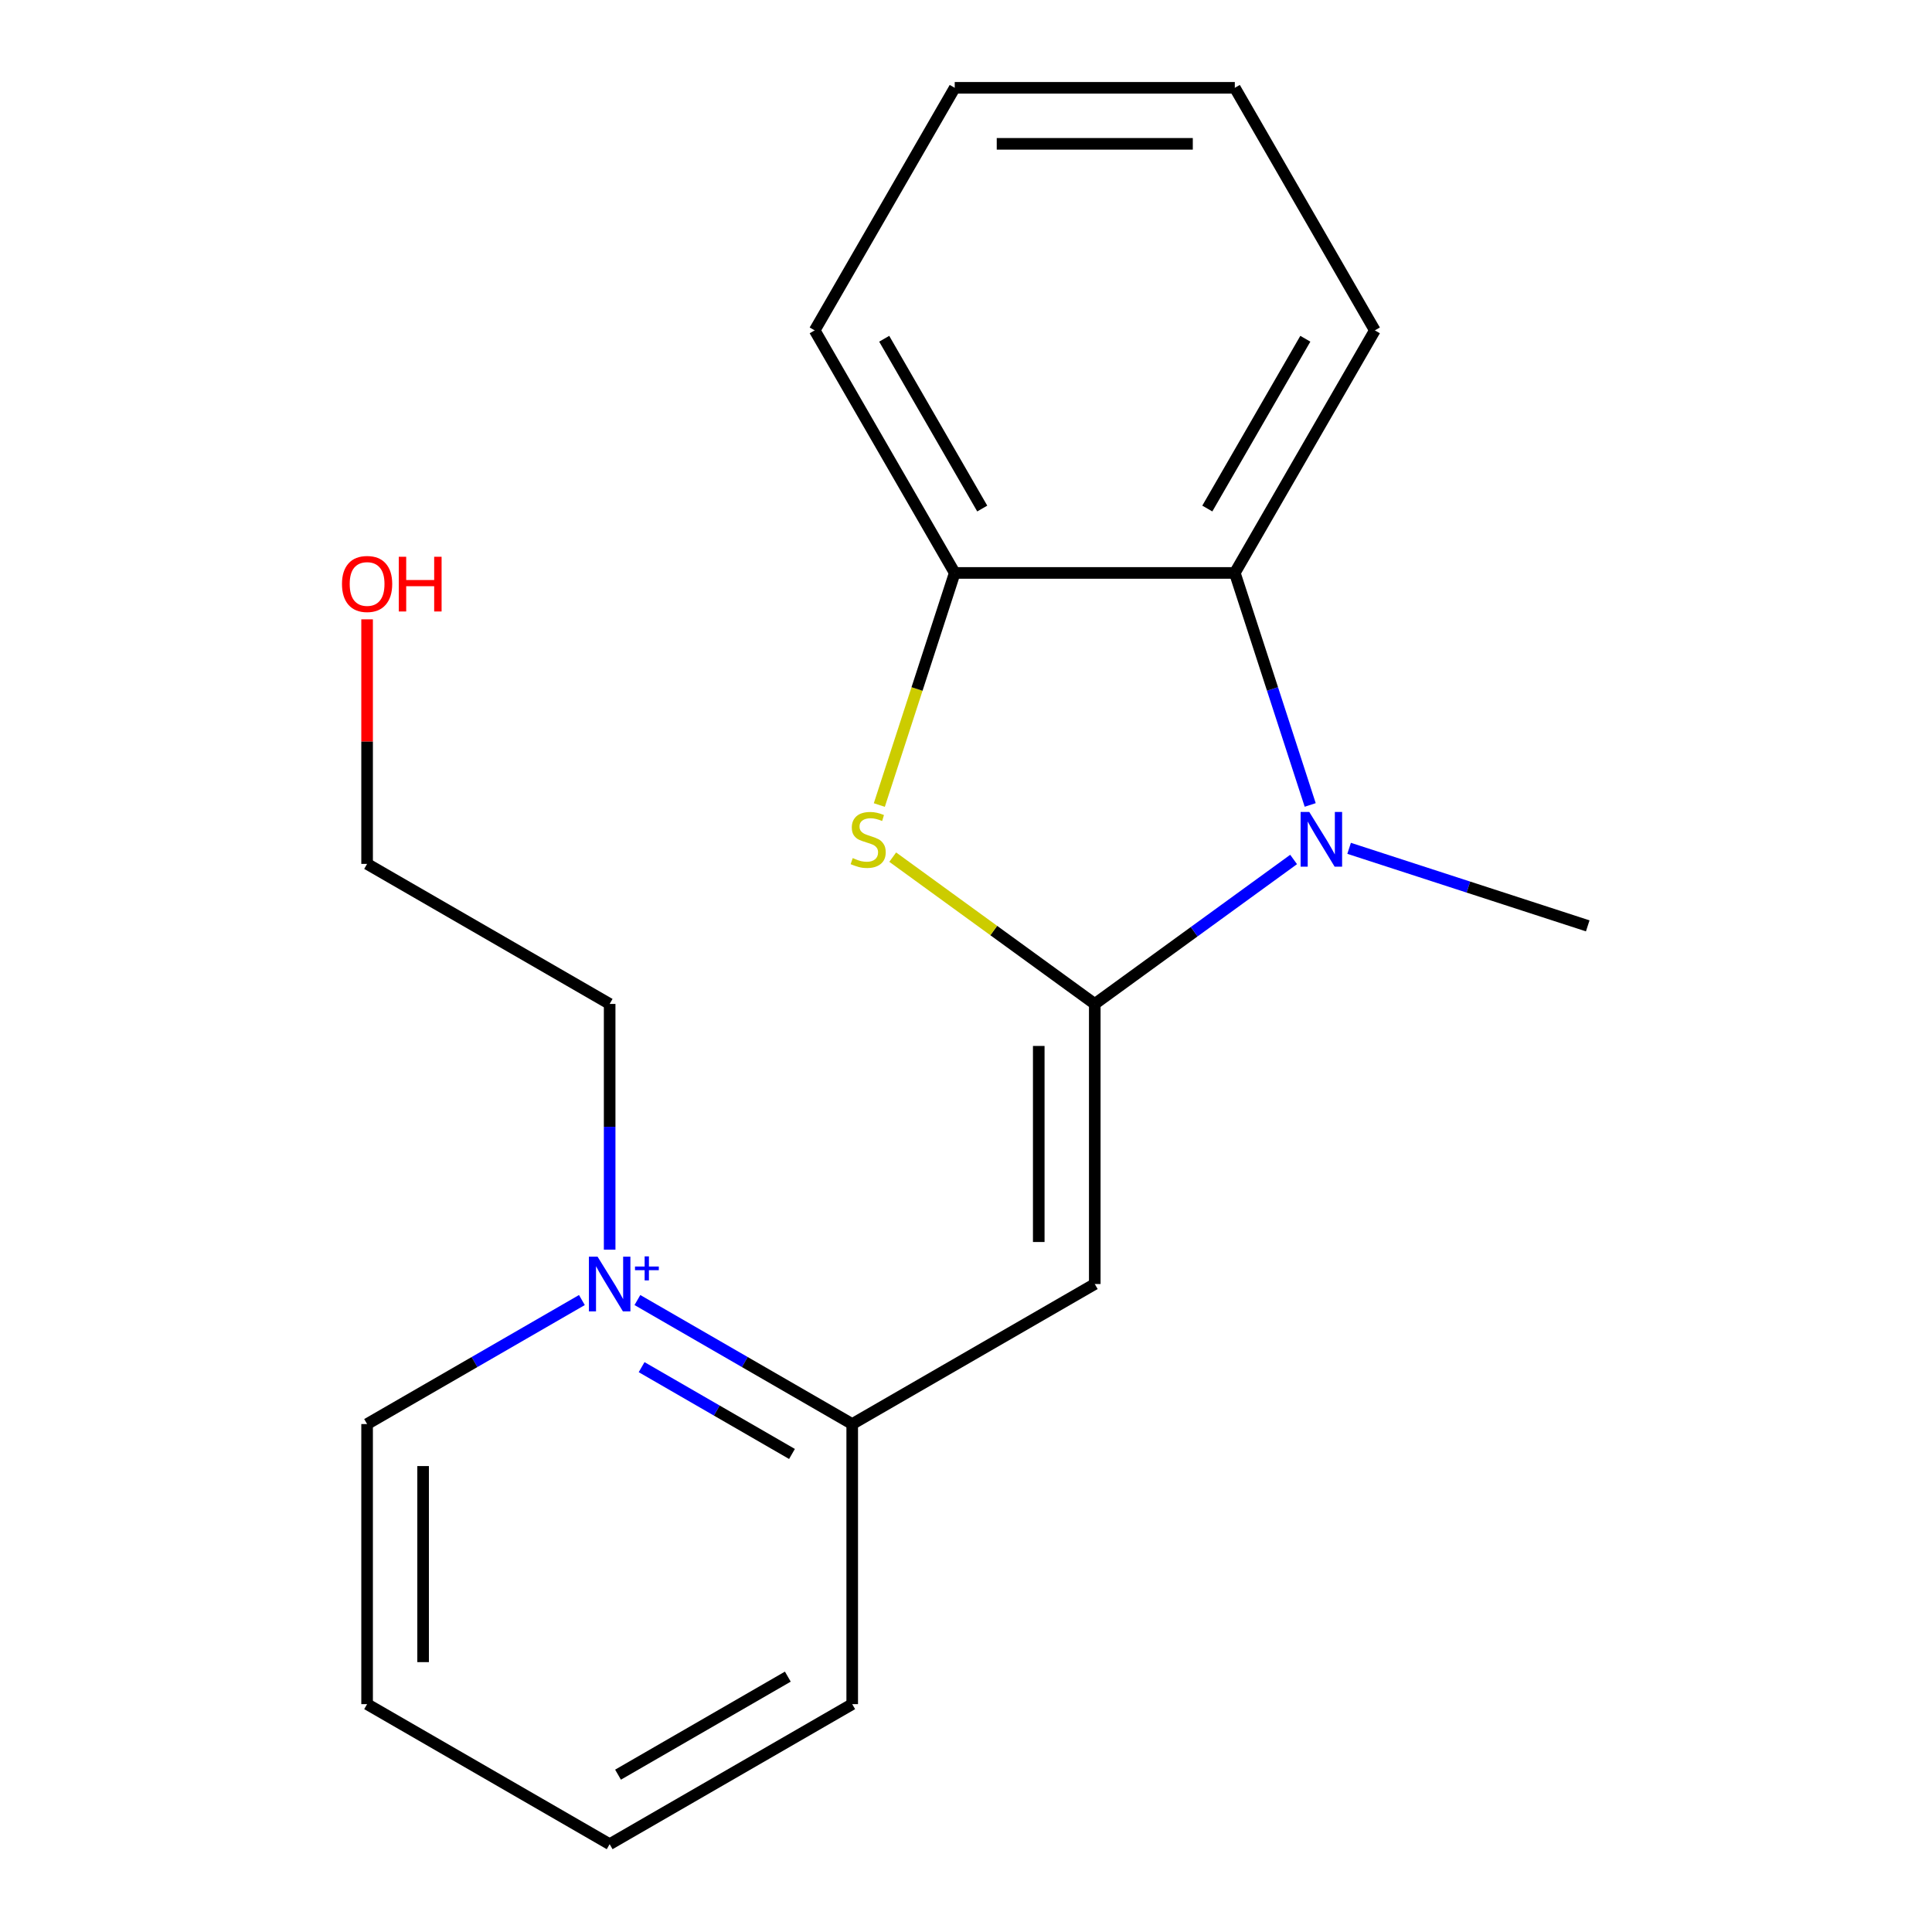 <?xml version='1.0' encoding='iso-8859-1'?>
<svg version='1.1' baseProfile='full'
              xmlns='http://www.w3.org/2000/svg'
                      xmlns:rdkit='http://www.rdkit.org/xml'
                      xmlns:xlink='http://www.w3.org/1999/xlink'
                  xml:space='preserve'
width='1000px' height='1000px' viewBox='0 0 1000 1000'>
<!-- END OF HEADER -->
<rect style='opacity:1.0;fill:#FFFFFF;stroke:none' width='1000' height='1000' x='0' y='0'> </rect>
<path class='bond-0' d='M 566.652,519.636 L 618.111,482.248' style='fill:none;fill-rule:evenodd;stroke:#000000;stroke-width:6px;stroke-linecap:butt;stroke-linejoin:miter;stroke-opacity:1' />
<path class='bond-0' d='M 618.111,482.248 L 669.571,444.861' style='fill:none;fill-rule:evenodd;stroke:#0000FF;stroke-width:6px;stroke-linecap:butt;stroke-linejoin:miter;stroke-opacity:1' />
<path class='bond-1' d='M 566.652,519.636 L 566.652,664.606' style='fill:none;fill-rule:evenodd;stroke:#000000;stroke-width:6px;stroke-linecap:butt;stroke-linejoin:miter;stroke-opacity:1' />
<path class='bond-1' d='M 537.658,541.381 L 537.658,642.86' style='fill:none;fill-rule:evenodd;stroke:#000000;stroke-width:6px;stroke-linecap:butt;stroke-linejoin:miter;stroke-opacity:1' />
<path class='bond-2' d='M 566.652,519.636 L 514.362,481.645' style='fill:none;fill-rule:evenodd;stroke:#000000;stroke-width:6px;stroke-linecap:butt;stroke-linejoin:miter;stroke-opacity:1' />
<path class='bond-2' d='M 514.362,481.645 L 462.073,443.655' style='fill:none;fill-rule:evenodd;stroke:#CCCC00;stroke-width:6px;stroke-linecap:butt;stroke-linejoin:miter;stroke-opacity:1' />
<path class='bond-4' d='M 678.156,416.64 L 658.647,356.595' style='fill:none;fill-rule:evenodd;stroke:#0000FF;stroke-width:6px;stroke-linecap:butt;stroke-linejoin:miter;stroke-opacity:1' />
<path class='bond-4' d='M 658.647,356.595 L 639.137,296.55' style='fill:none;fill-rule:evenodd;stroke:#000000;stroke-width:6px;stroke-linecap:butt;stroke-linejoin:miter;stroke-opacity:1' />
<path class='bond-7' d='M 698.299,439.092 L 760.054,459.157' style='fill:none;fill-rule:evenodd;stroke:#0000FF;stroke-width:6px;stroke-linecap:butt;stroke-linejoin:miter;stroke-opacity:1' />
<path class='bond-7' d='M 760.054,459.157 L 821.809,479.223' style='fill:none;fill-rule:evenodd;stroke:#000000;stroke-width:6px;stroke-linecap:butt;stroke-linejoin:miter;stroke-opacity:1' />
<path class='bond-6' d='M 566.652,664.606 L 441.104,737.091' style='fill:none;fill-rule:evenodd;stroke:#000000;stroke-width:6px;stroke-linecap:butt;stroke-linejoin:miter;stroke-opacity:1' />
<path class='bond-5' d='M 455.134,416.68 L 474.65,356.615' style='fill:none;fill-rule:evenodd;stroke:#CCCC00;stroke-width:6px;stroke-linecap:butt;stroke-linejoin:miter;stroke-opacity:1' />
<path class='bond-5' d='M 474.65,356.615 L 494.167,296.55' style='fill:none;fill-rule:evenodd;stroke:#000000;stroke-width:6px;stroke-linecap:butt;stroke-linejoin:miter;stroke-opacity:1' />
<path class='bond-3' d='M 329.921,672.899 L 385.512,704.995' style='fill:none;fill-rule:evenodd;stroke:#0000FF;stroke-width:6px;stroke-linecap:butt;stroke-linejoin:miter;stroke-opacity:1' />
<path class='bond-3' d='M 385.512,704.995 L 441.104,737.091' style='fill:none;fill-rule:evenodd;stroke:#000000;stroke-width:6px;stroke-linecap:butt;stroke-linejoin:miter;stroke-opacity:1' />
<path class='bond-3' d='M 332.101,707.637 L 371.015,730.104' style='fill:none;fill-rule:evenodd;stroke:#0000FF;stroke-width:6px;stroke-linecap:butt;stroke-linejoin:miter;stroke-opacity:1' />
<path class='bond-3' d='M 371.015,730.104 L 409.93,752.571' style='fill:none;fill-rule:evenodd;stroke:#000000;stroke-width:6px;stroke-linecap:butt;stroke-linejoin:miter;stroke-opacity:1' />
<path class='bond-8' d='M 315.556,646.821 L 315.556,583.228' style='fill:none;fill-rule:evenodd;stroke:#0000FF;stroke-width:6px;stroke-linecap:butt;stroke-linejoin:miter;stroke-opacity:1' />
<path class='bond-8' d='M 315.556,583.228 L 315.556,519.636' style='fill:none;fill-rule:evenodd;stroke:#000000;stroke-width:6px;stroke-linecap:butt;stroke-linejoin:miter;stroke-opacity:1' />
<path class='bond-9' d='M 301.192,672.899 L 245.6,704.995' style='fill:none;fill-rule:evenodd;stroke:#0000FF;stroke-width:6px;stroke-linecap:butt;stroke-linejoin:miter;stroke-opacity:1' />
<path class='bond-9' d='M 245.6,704.995 L 190.009,737.091' style='fill:none;fill-rule:evenodd;stroke:#000000;stroke-width:6px;stroke-linecap:butt;stroke-linejoin:miter;stroke-opacity:1' />
<path class='bond-10' d='M 639.137,296.55 L 711.622,171.002' style='fill:none;fill-rule:evenodd;stroke:#000000;stroke-width:6px;stroke-linecap:butt;stroke-linejoin:miter;stroke-opacity:1' />
<path class='bond-10' d='M 624.9,263.221 L 675.639,175.337' style='fill:none;fill-rule:evenodd;stroke:#000000;stroke-width:6px;stroke-linecap:butt;stroke-linejoin:miter;stroke-opacity:1' />
<path class='bond-19' d='M 639.137,296.55 L 494.167,296.55' style='fill:none;fill-rule:evenodd;stroke:#000000;stroke-width:6px;stroke-linecap:butt;stroke-linejoin:miter;stroke-opacity:1' />
<path class='bond-11' d='M 494.167,296.55 L 421.682,171.002' style='fill:none;fill-rule:evenodd;stroke:#000000;stroke-width:6px;stroke-linecap:butt;stroke-linejoin:miter;stroke-opacity:1' />
<path class='bond-11' d='M 508.404,263.221 L 457.664,175.337' style='fill:none;fill-rule:evenodd;stroke:#000000;stroke-width:6px;stroke-linecap:butt;stroke-linejoin:miter;stroke-opacity:1' />
<path class='bond-13' d='M 441.104,737.091 L 441.104,882.06' style='fill:none;fill-rule:evenodd;stroke:#000000;stroke-width:6px;stroke-linecap:butt;stroke-linejoin:miter;stroke-opacity:1' />
<path class='bond-14' d='M 315.556,519.636 L 190.009,447.151' style='fill:none;fill-rule:evenodd;stroke:#000000;stroke-width:6px;stroke-linecap:butt;stroke-linejoin:miter;stroke-opacity:1' />
<path class='bond-21' d='M 190.009,737.091 L 190.009,882.06' style='fill:none;fill-rule:evenodd;stroke:#000000;stroke-width:6px;stroke-linecap:butt;stroke-linejoin:miter;stroke-opacity:1' />
<path class='bond-21' d='M 219.003,758.836 L 219.003,860.315' style='fill:none;fill-rule:evenodd;stroke:#000000;stroke-width:6px;stroke-linecap:butt;stroke-linejoin:miter;stroke-opacity:1' />
<path class='bond-16' d='M 711.622,171.002 L 639.137,45.455' style='fill:none;fill-rule:evenodd;stroke:#000000;stroke-width:6px;stroke-linecap:butt;stroke-linejoin:miter;stroke-opacity:1' />
<path class='bond-17' d='M 421.682,171.002 L 494.167,45.455' style='fill:none;fill-rule:evenodd;stroke:#000000;stroke-width:6px;stroke-linecap:butt;stroke-linejoin:miter;stroke-opacity:1' />
<path class='bond-12' d='M 190.009,320.565 L 190.009,383.858' style='fill:none;fill-rule:evenodd;stroke:#FF0000;stroke-width:6px;stroke-linecap:butt;stroke-linejoin:miter;stroke-opacity:1' />
<path class='bond-12' d='M 190.009,383.858 L 190.009,447.151' style='fill:none;fill-rule:evenodd;stroke:#000000;stroke-width:6px;stroke-linecap:butt;stroke-linejoin:miter;stroke-opacity:1' />
<path class='bond-18' d='M 441.104,882.06 L 315.556,954.545' style='fill:none;fill-rule:evenodd;stroke:#000000;stroke-width:6px;stroke-linecap:butt;stroke-linejoin:miter;stroke-opacity:1' />
<path class='bond-18' d='M 407.775,867.824 L 319.892,918.563' style='fill:none;fill-rule:evenodd;stroke:#000000;stroke-width:6px;stroke-linecap:butt;stroke-linejoin:miter;stroke-opacity:1' />
<path class='bond-15' d='M 190.009,882.06 L 315.556,954.545' style='fill:none;fill-rule:evenodd;stroke:#000000;stroke-width:6px;stroke-linecap:butt;stroke-linejoin:miter;stroke-opacity:1' />
<path class='bond-20' d='M 639.137,45.455 L 494.167,45.455' style='fill:none;fill-rule:evenodd;stroke:#000000;stroke-width:6px;stroke-linecap:butt;stroke-linejoin:miter;stroke-opacity:1' />
<path class='bond-20' d='M 617.391,74.448 L 515.912,74.448' style='fill:none;fill-rule:evenodd;stroke:#000000;stroke-width:6px;stroke-linecap:butt;stroke-linejoin:miter;stroke-opacity:1' />
<path  class='atom-1' d='M 677.675 420.264
L 686.955 435.264
Q 687.875 436.744, 689.355 439.424
Q 690.835 442.104, 690.915 442.264
L 690.915 420.264
L 694.675 420.264
L 694.675 448.584
L 690.795 448.584
L 680.835 432.184
Q 679.675 430.264, 678.435 428.064
Q 677.235 425.864, 676.875 425.184
L 676.875 448.584
L 673.195 448.584
L 673.195 420.264
L 677.675 420.264
' fill='#0000FF'/>
<path  class='atom-3' d='M 441.369 444.144
Q 441.689 444.264, 443.009 444.824
Q 444.329 445.384, 445.769 445.744
Q 447.249 446.064, 448.689 446.064
Q 451.369 446.064, 452.929 444.784
Q 454.489 443.464, 454.489 441.184
Q 454.489 439.624, 453.689 438.664
Q 452.929 437.704, 451.729 437.184
Q 450.529 436.664, 448.529 436.064
Q 446.009 435.304, 444.489 434.584
Q 443.009 433.864, 441.929 432.344
Q 440.889 430.824, 440.889 428.264
Q 440.889 424.704, 443.289 422.504
Q 445.729 420.304, 450.529 420.304
Q 453.809 420.304, 457.529 421.864
L 456.609 424.944
Q 453.209 423.544, 450.649 423.544
Q 447.889 423.544, 446.369 424.704
Q 444.849 425.824, 444.889 427.784
Q 444.889 429.304, 445.649 430.224
Q 446.449 431.144, 447.569 431.664
Q 448.729 432.184, 450.649 432.784
Q 453.209 433.584, 454.729 434.384
Q 456.249 435.184, 457.329 436.824
Q 458.449 438.424, 458.449 441.184
Q 458.449 445.104, 455.809 447.224
Q 453.209 449.304, 448.849 449.304
Q 446.329 449.304, 444.409 448.744
Q 442.529 448.224, 440.289 447.304
L 441.369 444.144
' fill='#CCCC00'/>
<path  class='atom-4' d='M 309.296 650.446
L 318.576 665.446
Q 319.496 666.926, 320.976 669.606
Q 322.456 672.286, 322.536 672.446
L 322.536 650.446
L 326.296 650.446
L 326.296 678.766
L 322.416 678.766
L 312.456 662.366
Q 311.296 660.446, 310.056 658.246
Q 308.856 656.046, 308.496 655.366
L 308.496 678.766
L 304.816 678.766
L 304.816 650.446
L 309.296 650.446
' fill='#0000FF'/>
<path  class='atom-4' d='M 328.672 655.55
L 333.662 655.55
L 333.662 650.297
L 335.88 650.297
L 335.88 655.55
L 341.001 655.55
L 341.001 657.451
L 335.88 657.451
L 335.88 662.731
L 333.662 662.731
L 333.662 657.451
L 328.672 657.451
L 328.672 655.55
' fill='#0000FF'/>
<path  class='atom-13' d='M 177.009 302.261
Q 177.009 295.461, 180.369 291.661
Q 183.729 287.861, 190.009 287.861
Q 196.289 287.861, 199.649 291.661
Q 203.009 295.461, 203.009 302.261
Q 203.009 309.141, 199.609 313.061
Q 196.209 316.941, 190.009 316.941
Q 183.769 316.941, 180.369 313.061
Q 177.009 309.181, 177.009 302.261
M 190.009 313.741
Q 194.329 313.741, 196.649 310.861
Q 199.009 307.941, 199.009 302.261
Q 199.009 296.701, 196.649 293.901
Q 194.329 291.061, 190.009 291.061
Q 185.689 291.061, 183.329 293.861
Q 181.009 296.661, 181.009 302.261
Q 181.009 307.981, 183.329 310.861
Q 185.689 313.741, 190.009 313.741
' fill='#FF0000'/>
<path  class='atom-13' d='M 206.409 288.181
L 210.249 288.181
L 210.249 300.221
L 224.729 300.221
L 224.729 288.181
L 228.569 288.181
L 228.569 316.501
L 224.729 316.501
L 224.729 303.421
L 210.249 303.421
L 210.249 316.501
L 206.409 316.501
L 206.409 288.181
' fill='#FF0000'/>
</svg>
